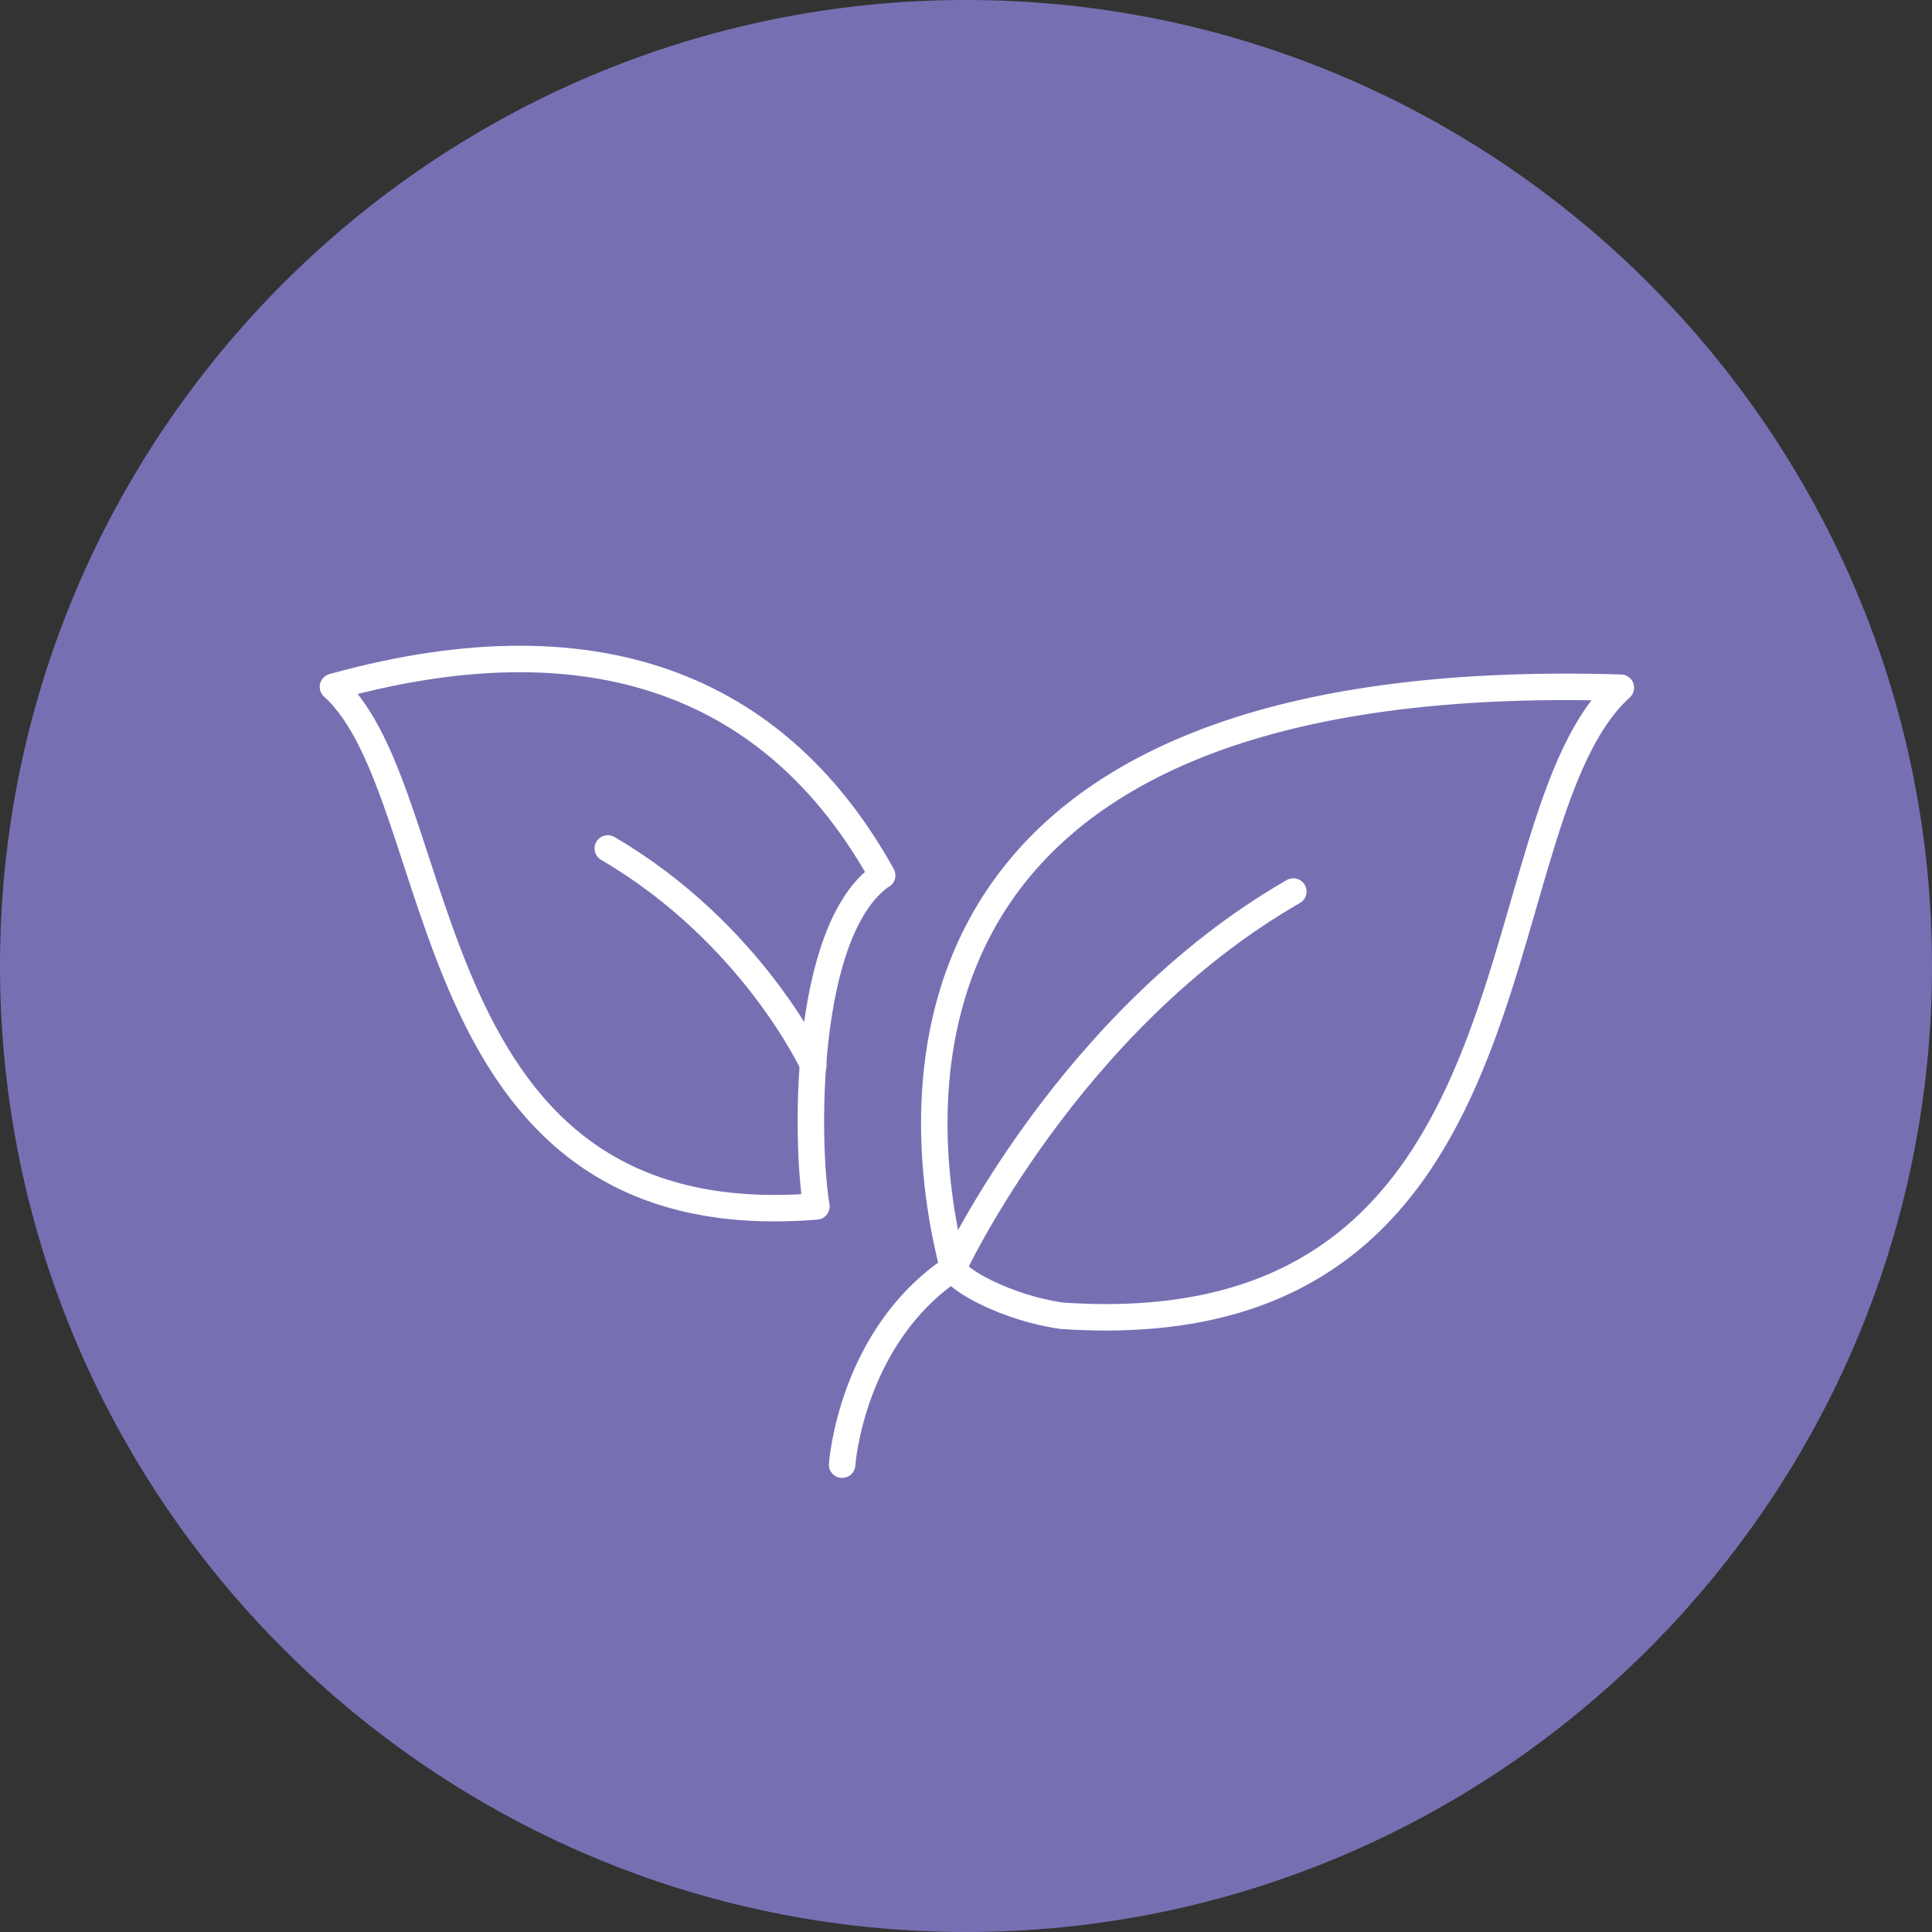 <svg width="73" height="73" viewBox="0 0 73 73" fill="none" xmlns="http://www.w3.org/2000/svg">
<rect x="0" y="0" width="73" height="73" fill="#333333" stroke="none"/>
<g clip-path="url(#clip0_1548_174)">
<path fill-rule="evenodd" clip-rule="evenodd" d="M36.5 73C16.374 73 0 56.626 0 36.5C0 16.374 16.374 0 36.5 0C56.626 0 73 16.374 73 36.5C73 56.626 56.626 73 36.5 73Z" fill="#7670B3"/>
<path d="M36.015 47.921C36.163 48.365 38.039 49.418 40.113 49.715C58.741 50.998 55.664 31.037 61.243 25.985C32.197 25.096 34.666 42.721 36.015 47.921Z" stroke="white" stroke-linecap="round" stroke-linejoin="round"/>
<path d="M31.819 55.343C31.819 55.343 32.148 50.504 36.015 47.921C36.015 47.921 40.343 38.59 48.867 33.686" stroke="white" stroke-linecap="round" stroke-linejoin="round"/>
<path d="M33.333 33.077C29.581 26.314 22.965 23.072 12.581 25.952C17.123 30.049 15.511 46.835 30.848 45.584C30.436 43.115 30.354 35.151 33.316 33.077H33.333Z" stroke="white" stroke-linecap="round" stroke-linejoin="round"/>
<path d="M30.733 40.252C30.733 40.252 28.445 35.266 22.965 32.057" stroke="white" stroke-linecap="round" stroke-linejoin="round"/>
</g>
<defs>
<clipPath id="clip0_1548_174">
<rect width="73" height="73" fill="white"/>
</clipPath>
</defs>
</svg>
